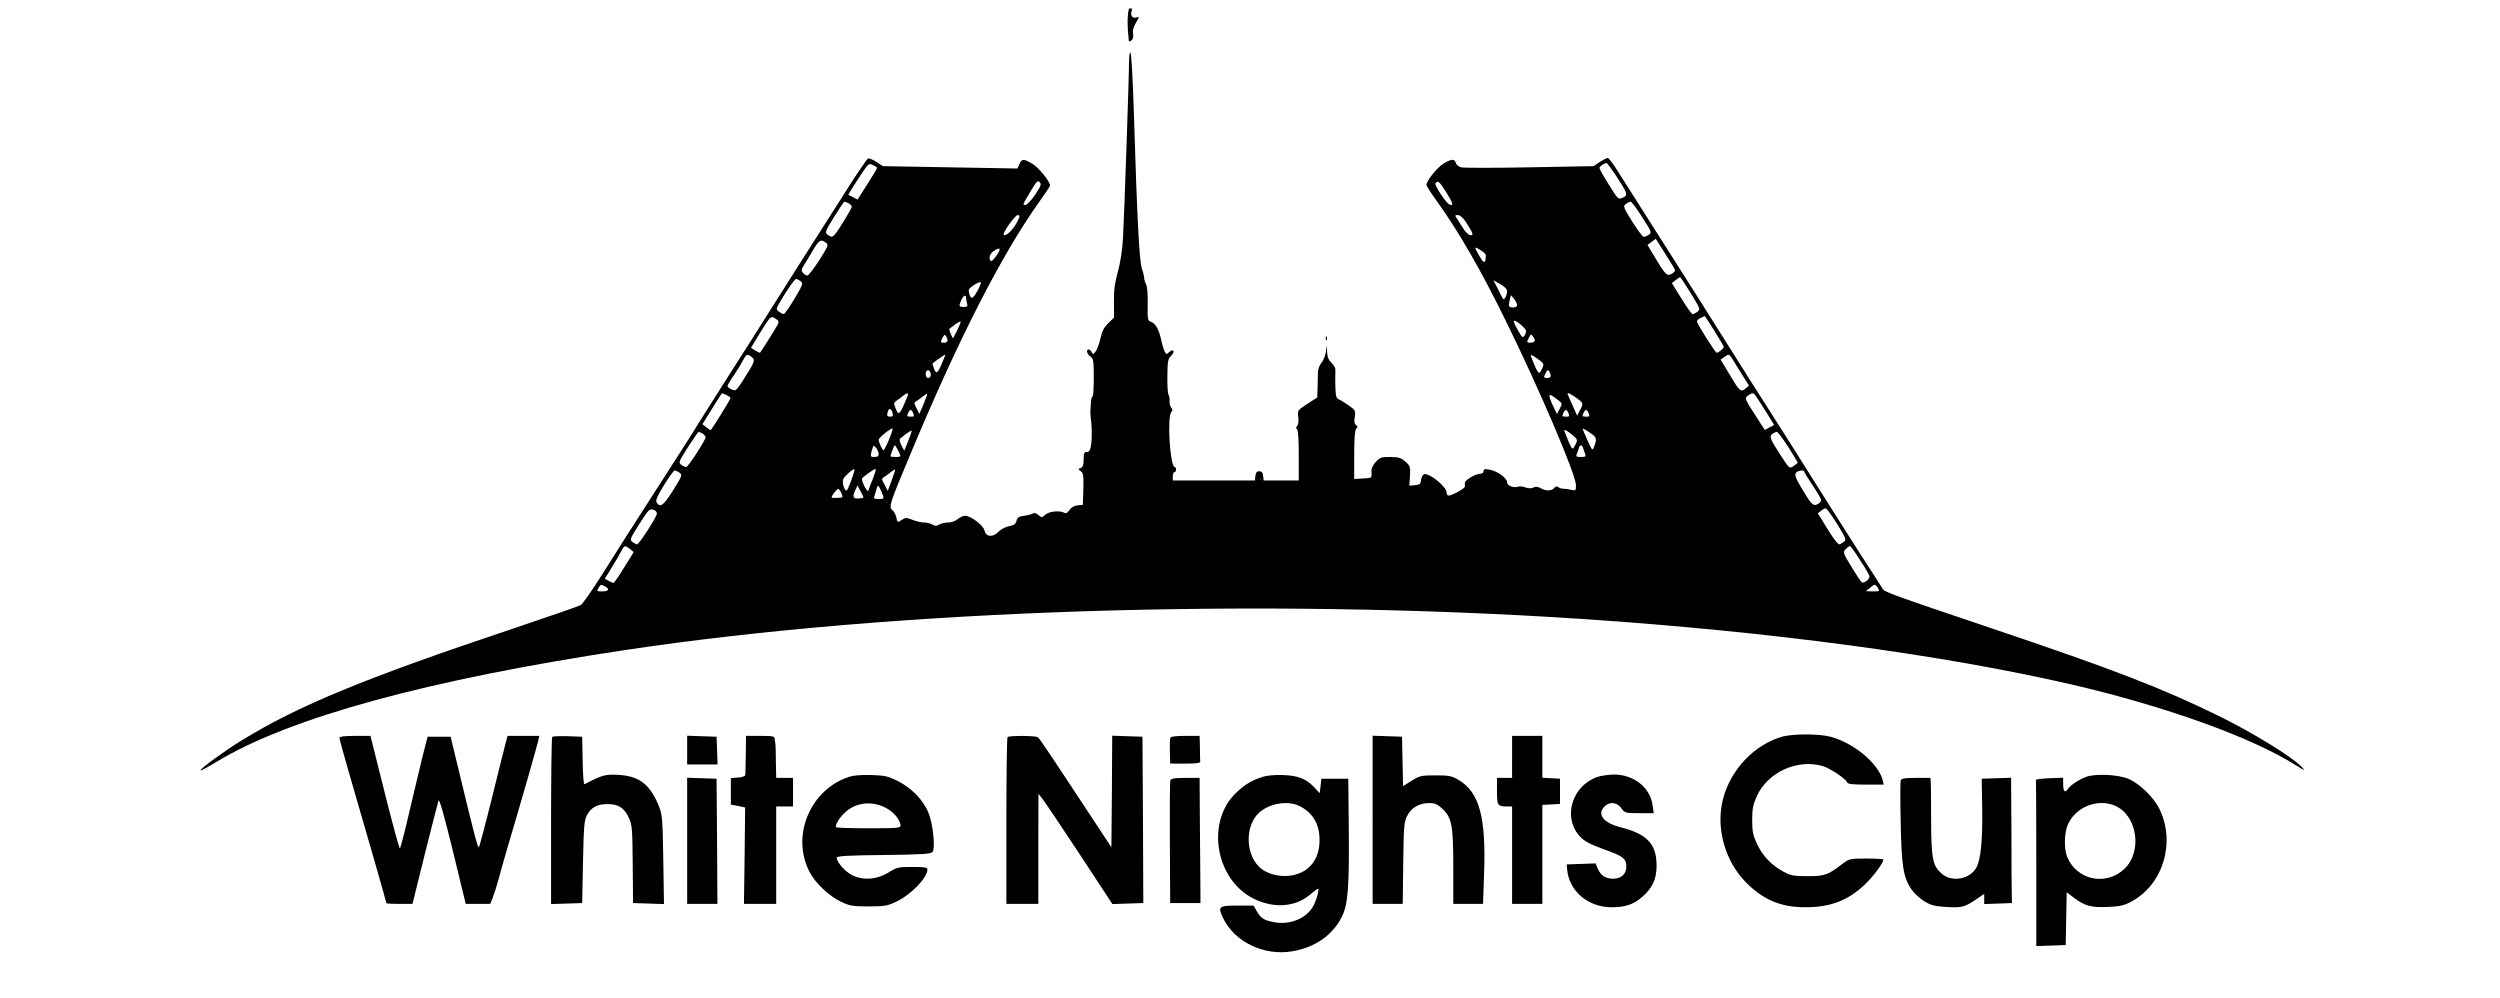<?xml version="1.0" standalone="no"?>
<!DOCTYPE svg PUBLIC "-//W3C//DTD SVG 20010904//EN"
 "http://www.w3.org/TR/2001/REC-SVG-20010904/DTD/svg10.dtd">
<svg version="1.0" xmlns="http://www.w3.org/2000/svg"
 width="1488pt" height="594pt" viewBox="0 0 1488 594"
 preserveAspectRatio="xMidYMid meet">

<g transform="translate(0,594) scale(0.1,-0.1)"
fill="#000000" stroke="none">
<path d="M6719 5888 c-10 -45 -10 -107 0 -192 1 -5 8 -3 16 4 9 7 12 22 9 39
-4 18 2 40 17 65 22 38 22 38 2 32 -23 -7 -37 13 -27 39 4 8 1 15 -5 15 -6 0
-11 -1 -12 -2z"/>
<path d="M6720 5575 c0 -97 -29 -930 -36 -1054 -4 -72 -16 -146 -31 -200 -18
-66 -24 -108 -23 -179 l1 -92 -34 -33 c-25 -24 -37 -46 -46 -87 -7 -30 -19
-66 -28 -79 -14 -21 -17 -22 -25 -8 -5 10 -13 17 -18 17 -18 0 -10 -30 10 -42
18 -12 20 -24 20 -125 0 -62 -3 -113 -7 -113 -5 0 -9 -16 -10 -35 -1 -19 -2
-41 -3 -47 -1 -7 1 -41 5 -74 4 -34 4 -87 1 -118 -6 -46 -11 -56 -27 -56 -16
0 -19 -7 -19 -44 0 -33 -5 -46 -17 -51 -17 -6 -17 -7 0 -20 15 -11 17 -26 15
-106 l-3 -94 -32 -3 c-20 -2 -37 -12 -48 -28 -12 -18 -20 -22 -33 -15 -28 14
-89 7 -111 -13 -20 -18 -22 -18 -40 -2 -12 11 -25 15 -33 10 -7 -5 -31 -11
-53 -14 -31 -4 -40 -10 -45 -30 -4 -19 -15 -26 -45 -32 -22 -5 -51 -20 -63
-34 -32 -34 -75 -30 -82 8 -6 30 -81 88 -116 88 -12 0 -31 -9 -44 -20 -13 -11
-37 -20 -57 -20 -18 0 -42 -6 -53 -12 -16 -10 -24 -10 -40 0 -11 6 -33 12 -50
12 -16 0 -47 7 -69 16 -36 14 -41 14 -64 -1 -25 -16 -25 -16 -32 14 -3 16 -13
35 -21 42 -26 21 -24 29 106 339 282 676 540 1181 761 1492 38 53 69 100 69
104 0 23 -69 108 -105 129 -53 31 -63 31 -77 -1 l-13 -27 -400 7 -400 7 -38
25 c-22 14 -44 23 -50 21 -7 -3 -63 -85 -125 -183 -63 -99 -145 -228 -184
-289 -39 -60 -146 -229 -238 -375 -92 -146 -223 -353 -292 -460 -68 -107 -148
-233 -177 -280 -28 -47 -142 -224 -252 -395 -110 -170 -250 -390 -311 -488
-62 -98 -121 -183 -132 -189 -12 -6 -192 -69 -401 -139 -882 -295 -1279 -458
-1620 -668 -98 -60 -249 -170 -242 -177 2 -2 46 21 98 53 434 262 1257 487
2424 663 1613 243 3792 313 5715 185 1112 -75 2125 -211 2895 -388 561 -130
1079 -316 1340 -482 54 -34 58 -35 35 -10 -51 56 -296 207 -495 304 -332 163
-623 276 -1348 520 -604 204 -641 217 -652 237 -5 9 -61 96 -124 193 -62 97
-191 300 -286 451 -95 151 -217 345 -272 430 -55 85 -156 245 -225 355 -69
110 -161 256 -205 325 -98 154 -421 663 -475 748 -22 34 -44 62 -49 62 -5 0
-26 -11 -47 -24 l-37 -25 -381 -7 c-210 -4 -393 -4 -407 0 -14 3 -29 15 -32
26 -8 26 -27 25 -75 -5 -38 -24 -100 -102 -100 -126 0 -6 33 -57 73 -112 121
-170 253 -398 397 -692 201 -408 420 -921 420 -983 0 -32 -2 -34 -27 -28 -16
4 -37 7 -48 7 -10 0 -24 4 -31 10 -7 6 -16 4 -24 -6 -15 -18 -47 -19 -80 -1
-17 10 -30 11 -43 4 -12 -6 -28 -6 -48 1 -16 6 -36 8 -44 4 -26 -9 -65 6 -65
26 0 25 -56 66 -102 75 -31 6 -38 4 -38 -9 0 -9 -9 -15 -21 -15 -26 0 -89 -37
-90 -53 -1 -7 -1 -17 0 -23 1 -11 -77 -54 -98 -54 -6 0 -11 8 -11 19 0 34
-105 119 -135 108 -7 -3 -15 -18 -17 -34 -3 -24 -8 -28 -36 -31 l-34 -3 4 58
c3 54 1 60 -27 85 -26 23 -39 27 -90 28 -55 0 -63 -3 -88 -31 -19 -22 -26 -40
-24 -62 2 -32 2 -32 -50 -35 l-53 -3 0 143 c0 101 4 148 12 156 10 10 10 15
-1 21 -10 7 -12 20 -8 48 6 38 5 41 -36 70 -23 16 -50 33 -59 36 -14 5 -18 19
-20 69 -1 35 -1 77 0 94 2 21 -5 37 -23 54 -18 17 -25 35 -26 64 l-2 41 -6
-42 c-4 -23 -16 -52 -27 -64 -10 -12 -19 -35 -20 -53 0 -17 -1 -58 -2 -92 l-2
-60 -59 -38 c-58 -38 -59 -39 -54 -77 3 -23 1 -45 -6 -53 -8 -10 -9 -16 -1
-21 6 -4 10 -62 10 -156 l0 -149 -104 0 -105 0 -3 28 c-2 19 -9 27 -23 27 -14
0 -21 -8 -23 -27 l-3 -28 -245 0 -244 0 0 25 c0 14 5 25 10 25 6 0 10 7 10 15
0 8 -3 15 -8 15 -28 0 -47 301 -20 328 8 8 8 15 -1 26 -7 8 -11 25 -10 38 2
13 -1 30 -6 38 -5 8 -8 59 -7 114 1 86 4 101 22 118 11 11 18 24 14 29 -4 6
-13 4 -24 -6 -17 -16 -19 -15 -28 2 -5 10 -15 42 -21 71 -13 61 -35 99 -62
107 -18 6 -20 15 -18 104 1 57 -3 106 -10 119 -6 11 -11 28 -11 36 0 8 -6 35
-14 58 -15 46 -28 290 -47 913 -6 198 -15 364 -20 370 -5 5 -9 -14 -9 -50z
m-1500 -635 c0 -3 -26 -47 -58 -97 l-58 -91 -28 15 -27 14 22 37 c13 20 40 63
61 94 36 54 40 57 63 46 14 -6 25 -14 25 -18z m4393 -37 c77 -118 79 -124 43
-141 -24 -10 -27 -7 -80 79 -31 49 -56 93 -56 99 0 9 28 29 42 30 3 0 26 -30
51 -67z m-3452 -122 c-23 -34 -49 -61 -57 -61 -19 0 -19 -1 31 83 34 57 41 65
53 53 12 -12 8 -23 -27 -75z m2448 13 c41 -65 45 -82 18 -71 -20 8 -90 114
-83 126 13 20 24 11 65 -55z m-3558 -64 c10 -6 19 -15 19 -20 0 -10 -76 -136
-98 -162 -18 -21 -23 -22 -46 -5 -17 13 -15 19 38 105 32 51 59 92 62 92 3 0
14 -5 25 -10z m4723 -82 c55 -86 58 -92 41 -105 -11 -7 -24 -13 -31 -13 -7 0
-37 41 -69 91 -53 85 -55 92 -38 105 10 7 23 13 28 14 6 0 37 -41 69 -92z
m-3707 -2 c-22 -57 -78 -119 -93 -103 -9 9 68 117 83 117 9 0 13 -6 10 -14z
m2655 -23 c46 -71 51 -83 31 -83 -10 0 -27 15 -39 33 -11 17 -29 44 -38 60
-18 26 -18 27 2 27 11 0 29 -15 44 -37z m1248 -293 c0 -5 -10 -15 -22 -21 -26
-14 -38 -2 -101 104 l-41 69 25 19 24 18 57 -90 c32 -49 58 -93 58 -99z
m-5055 166 c18 -13 16 -18 -39 -105 -32 -50 -64 -91 -71 -91 -7 0 -18 7 -26
16 -11 13 -10 20 4 42 10 15 34 55 54 90 39 65 48 70 78 48z m3929 -76 c-1 -5
-2 -17 -2 -25 -3 -25 -16 -17 -39 25 -30 52 -29 56 10 31 17 -11 32 -25 31
-31z m-2894 36 c0 -15 -44 -75 -51 -70 -17 10 -9 43 13 58 22 16 38 20 38 12z
m4114 -262 c55 -90 57 -96 40 -109 -11 -8 -24 -15 -29 -15 -6 0 -36 42 -67 93
l-57 92 22 17 c12 10 24 18 27 18 3 0 31 -43 64 -96z m-5300 73 c18 -13 16
-19 -35 -105 -30 -50 -58 -91 -64 -91 -5 0 -18 6 -29 14 -18 14 -18 16 9 62
42 71 85 133 94 133 4 0 15 -6 25 -13z m1054 -58 c-28 -50 -39 -53 -49 -16 -7
24 -3 30 29 51 20 13 38 20 40 15 2 -4 -7 -27 -20 -50z m3152 -3 c0 -23 -16
-53 -23 -46 -3 3 -17 29 -31 59 l-27 53 40 -23 c28 -15 41 -30 41 -43z m-3220
-38 c0 -7 3 -23 6 -34 5 -18 1 -21 -20 -21 -29 0 -31 5 -14 42 12 26 28 34 28
13z m3280 -44 c0 -8 -10 -14 -25 -14 -26 0 -29 8 -18 49 l6 24 19 -22 c10 -13
18 -29 18 -37z m-4402 -118 c-11 -21 -97 -157 -104 -165 -2 -2 -15 4 -29 13
l-25 16 41 68 c76 124 77 124 104 106 21 -14 23 -19 13 -38z m5576 -35 c31
-49 56 -92 56 -96 0 -8 -31 -34 -42 -35 -8 0 -118 174 -118 187 0 5 10 15 23
21 12 6 23 11 23 11 1 1 27 -39 58 -88z m-4507 2 l-25 -48 -13 28 c-7 15 -10
28 -8 30 2 2 17 13 33 25 16 12 31 20 33 18 3 -2 -7 -26 -20 -53z m3360 30
c27 -24 30 -32 22 -51 -5 -13 -13 -20 -19 -17 -8 5 -50 82 -50 92 0 10 20 0
47 -24z m-3417 -90 c0 -7 -9 -13 -20 -13 -23 0 -24 4 -9 32 9 17 13 18 20 7 5
-8 9 -20 9 -26z m3494 -4 c-6 -10 -44 -12 -44 -3 0 3 5 15 11 26 11 21 12 21
25 3 7 -10 11 -22 8 -26z m-4660 -94 c23 -18 19 -28 -48 -133 -44 -69 -47 -71
-71 -60 -14 6 -25 15 -25 20 0 5 17 35 39 66 21 31 46 72 55 90 19 36 23 37
50 17z m1135 -32 c-27 -65 -36 -72 -49 -39 -5 15 -10 29 -10 31 0 4 72 55 77
55 1 0 -7 -21 -18 -47z m3559 9 c21 -16 22 -21 11 -45 -20 -43 -22 -40 -67 72
-6 15 16 5 56 -27z m1144 10 c9 -15 35 -56 57 -92 l41 -65 -21 -18 c-28 -23
-35 -17 -97 88 l-51 85 22 15 c28 20 29 19 49 -13z m-4772 -93 c0 -10 -7 -19
-15 -19 -15 0 -21 31 -9 43 11 10 24 -3 24 -24z m3690 -6 c0 -7 -9 -13 -20
-13 -23 0 -24 4 -9 32 9 17 13 18 20 7 5 -8 9 -20 9 -26z m-4905 -115 c14 -6
24 -15 23 -18 -8 -20 -114 -190 -118 -190 -3 0 -15 8 -27 18 l-22 17 57 92
c31 51 58 92 59 93 1 0 14 -5 28 -12z m1071 -20 c-42 -100 -47 -104 -66 -57
-11 27 -11 32 6 44 10 7 28 20 39 29 31 24 37 19 21 -16z m101 -34 l-25 -58
-17 34 c-15 28 -15 34 -3 41 8 5 26 17 39 28 13 10 25 18 27 16 2 -1 -8 -29
-21 -61z m3884 39 c44 -32 45 -33 23 -75 l-17 -32 -28 63 c-16 35 -29 65 -29
67 0 9 14 2 51 -23z m1066 15 c6 -7 33 -50 62 -95 l51 -83 -28 -14 -28 -15
-40 62 c-81 125 -82 126 -60 143 24 17 31 17 43 2z m-1180 -24 c33 -25 33 -25
17 -56 l-17 -32 -17 35 c-23 44 -33 79 -24 79 4 0 22 -11 41 -26z m-3954 -84
c4 -15 0 -20 -14 -20 -20 0 -23 8 -13 34 7 20 20 13 27 -14z m121 4 c9 -23 8
-24 -14 -24 -11 0 -20 2 -20 4 0 12 13 36 20 36 4 0 11 -7 14 -16z m3900 0 c9
-23 8 -24 -14 -24 -11 0 -20 2 -20 4 0 12 13 36 20 36 4 0 11 -7 14 -16z m120
0 c9 -23 8 -24 -14 -24 -11 0 -20 2 -20 4 0 12 13 36 20 36 4 0 11 -7 14 -16z
m-4162 -159 c-15 -36 -30 -65 -33 -65 -7 0 -29 47 -29 63 0 11 67 66 82 67 4
0 -5 -29 -20 -65z m4181 33 c30 -21 32 -33 16 -75 -11 -28 -11 -28 -40 36 -16
35 -29 66 -29 68 0 5 15 -3 53 -29z m-4067 -42 l-24 -59 -17 33 c-9 18 -13 36
-8 39 27 23 67 51 69 48 2 -2 -7 -29 -20 -61z m3952 36 c31 -26 33 -30 21 -55
-7 -15 -15 -27 -19 -27 -4 0 -16 21 -26 47 -11 27 -20 51 -22 55 -7 16 14 7
46 -20z m-5177 8 c10 -6 19 -16 19 -22 0 -17 -104 -178 -116 -178 -5 0 -19 6
-29 14 -18 13 -15 18 40 105 33 50 61 91 63 91 2 0 12 -5 23 -10z m6462 -79
c31 -49 57 -92 57 -94 0 -3 -11 -12 -25 -21 -24 -16 -24 -16 -68 51 -72 111
-78 125 -58 140 9 7 21 12 26 13 6 0 36 -40 68 -89z m-5413 -43 c0 -13 -8 -18
-25 -18 -23 0 -25 3 -19 28 4 15 9 31 11 35 7 12 32 -24 33 -45z m115 22 c20
-39 20 -40 -15 -40 -16 0 -30 2 -30 4 0 8 22 66 26 66 2 0 10 -13 19 -30z
m4078 13 c2 -10 8 -26 12 -35 6 -15 2 -18 -25 -18 -27 0 -31 3 -25 18 4 9 10
25 12 35 3 9 9 17 13 17 4 0 10 -8 13 -17z m-4356 -191 c-12 -34 -25 -62 -28
-62 -14 0 -29 52 -19 70 10 20 61 63 66 57 2 -2 -6 -31 -19 -65z m129 10 c-13
-33 -26 -65 -28 -73 -5 -12 -38 50 -38 71 0 8 70 58 82 59 3 1 -4 -25 -16 -57z
m111 -12 l-23 -62 -19 37 c-18 33 -18 37 -4 45 9 5 27 18 40 29 13 10 25 18
27 16 1 -1 -8 -30 -21 -65z m-1262 46 c18 -13 15 -18 -39 -105 -58 -92 -77
-105 -98 -71 -7 11 4 38 44 102 29 48 58 87 64 88 5 0 19 -6 29 -14z m6695 5
c0 -4 23 -41 50 -82 28 -41 50 -79 50 -86 0 -7 -10 -18 -22 -24 -26 -14 -38
-1 -100 104 -32 55 -37 71 -28 83 13 15 50 19 50 5z m-5600 -151 c0 -3 -14 -6
-30 -7 -33 -2 -38 10 -18 52 l12 26 17 -33 c10 -18 18 -35 19 -38z m106 35
c19 -45 19 -45 -17 -45 -24 0 -30 3 -25 16 3 9 9 27 12 40 8 32 12 30 30 -11z
m-238 -10 c6 -14 8 -25 4 -26 -37 -4 -62 -4 -62 1 0 10 31 50 39 50 4 0 13
-11 19 -25z m5941 -207 c40 -66 41 -71 24 -84 -10 -7 -21 -14 -24 -14 -11 0
-37 34 -83 110 l-46 75 22 17 c22 17 24 17 44 -8 11 -14 40 -57 63 -96z
m-7055 106 c9 -3 16 -13 16 -21 0 -18 -106 -183 -118 -183 -4 0 -17 6 -27 14
-18 13 -16 18 39 105 59 92 62 96 90 85z m-144 -232 l22 -18 -57 -92 c-31 -51
-60 -92 -64 -92 -3 1 -16 6 -29 13 l-22 13 40 64 c22 36 48 80 57 98 19 37 23
38 53 14z m7320 -64 c29 -44 55 -88 57 -97 4 -17 -32 -45 -46 -37 -4 3 -32 44
-60 91 -51 83 -53 87 -36 106 10 10 21 19 26 19 4 0 31 -37 59 -82z m-7469
-158 c30 -16 23 -30 -16 -30 -33 0 -34 1 -23 20 15 23 14 23 39 10z m7577 -10
c11 -19 10 -20 -30 -20 l-43 1 24 19 c29 25 33 25 49 0z"/>
<path d="M7891 3924 c0 -11 3 -14 6 -6 3 7 2 16 -1 19 -3 4 -6 -2 -5 -13z"/>
<path d="M10610 1556 c-167 -47 -309 -195 -355 -373 -44 -170 12 -370 139
-497 103 -103 207 -146 351 -146 148 0 251 39 350 131 54 51 115 132 115 153
0 3 -45 6 -101 6 -96 0 -103 -2 -138 -28 -90 -70 -109 -77 -211 -77 -84 0
-101 3 -145 27 -70 37 -123 93 -157 164 -24 52 -29 75 -29 143 0 67 5 91 27
141 65 144 242 225 394 180 41 -12 136 -75 144 -96 4 -11 29 -14 112 -14 l106
0 -6 26 c-26 100 -172 222 -311 259 -70 18 -221 18 -285 1z"/>
<path d="M2020 1549 c0 -6 29 -111 64 -232 103 -353 216 -748 216 -753 0 -2
35 -4 78 -4 l77 0 74 298 c41 163 77 306 81 317 5 13 34 -90 85 -298 l77 -317
73 0 73 0 16 40 c8 21 24 72 35 112 10 40 36 129 56 198 77 259 166 569 179
623 l6 27 -94 0 -95 0 -10 -37 c-6 -21 -42 -168 -82 -328 -39 -159 -75 -294
-79 -298 -6 -7 -30 84 -140 543 l-28 115 -68 0 -69 0 -32 -125 c-17 -69 -52
-218 -79 -332 -26 -115 -51 -208 -54 -208 -4 0 -45 151 -91 335 l-84 335 -92
0 c-61 0 -93 -4 -93 -11z"/>
<path d="M3287 1554 c-4 -4 -7 -230 -7 -501 l0 -494 93 3 92 3 5 245 c4 209 8
250 23 277 25 47 61 67 121 67 66 1 101 -21 129 -82 20 -43 21 -66 23 -277 l2
-230 92 -3 92 -3 -4 263 c-4 241 -6 267 -25 317 -54 133 -117 182 -243 189
-78 4 -93 0 -202 -56 -4 -2 -9 61 -10 140 l-3 143 -85 3 c-47 1 -89 0 -93 -4z"/>
<path d="M4090 1475 l0 -85 90 0 91 0 -3 83 -3 82 -87 3 -88 3 0 -86z"/>
<path d="M4439 1450 c-1 -60 -2 -116 -3 -122 0 -8 -19 -14 -43 -16 l-43 -3 0
-79 0 -79 43 -8 42 -9 -3 -287 -4 -287 96 0 96 0 0 290 0 290 50 0 50 0 0 85
0 85 -50 0 -50 0 -2 98 c0 53 -2 102 -3 107 -2 6 -3 18 -4 28 -1 15 -12 17
-86 17 l-85 0 -1 -110z"/>
<path d="M5997 1553 c-4 -3 -7 -228 -7 -500 l0 -493 95 0 95 0 0 328 1 327 20
-25 c12 -14 111 -161 221 -328 l199 -303 92 3 92 3 -2 495 -3 495 -90 3 -90 3
-2 -332 -3 -332 -95 144 c-277 421 -333 505 -343 511 -15 10 -171 10 -180 1z"/>
<path d="M6966 1548 c-3 -7 -4 -44 -3 -83 l2 -70 90 0 c66 0 90 3 89 13 -1 6
-2 44 -2 82 l-2 70 -85 0 c-60 0 -87 -4 -89 -12z"/>
<path d="M8170 1060 l0 -500 90 0 89 0 3 243 c3 222 5 245 24 282 24 48 72 75
131 75 35 0 49 -6 81 -37 54 -52 62 -98 62 -353 l0 -210 88 0 89 0 6 173 c13
343 -27 491 -152 565 -41 24 -56 27 -137 27 -85 0 -94 -2 -142 -32 l-51 -32
-3 147 -3 147 -87 3 -88 3 0 -501z"/>
<path d="M9000 1435 l0 -125 -45 0 -45 0 0 -79 c0 -86 4 -91 61 -91 l29 0 0
-290 0 -290 90 0 90 0 0 294 0 295 53 3 52 3 0 75 0 75 -52 3 -53 3 0 125 0
124 -90 0 -90 0 0 -125z"/>
<path d="M5053 1316 c-230 -75 -345 -349 -236 -563 34 -68 117 -146 190 -181
52 -24 70 -27 163 -27 93 0 112 3 162 27 90 42 188 143 188 193 0 12 -15 15
-89 15 -83 0 -93 -2 -141 -32 -71 -44 -155 -50 -220 -16 -43 23 -90 77 -90
103 0 10 65 14 280 16 236 3 282 6 291 19 16 24 3 159 -22 225 -29 79 -102
155 -187 197 -56 28 -77 33 -156 35 -57 2 -107 -2 -133 -11z m215 -182 c50
-25 92 -74 92 -108 0 -14 -21 -16 -188 -16 -104 0 -191 3 -195 6 -9 10 17 55
51 87 63 60 157 72 240 31z"/>
<path d="M7515 1316 c-64 -20 -105 -45 -155 -92 -185 -173 -127 -521 104 -634
118 -58 247 -49 333 25 23 19 44 35 47 35 10 0 -7 -65 -27 -102 -40 -74 -138
-115 -232 -97 -61 11 -79 22 -104 64 l-20 35 -96 0 c-112 0 -118 -6 -85 -75
69 -142 244 -226 412 -197 135 23 239 95 294 204 37 72 45 175 42 518 l-3 305
-80 0 -80 0 -5 -43 -5 -43 -32 34 c-49 52 -96 71 -188 74 -46 2 -97 -3 -120
-11z m223 -175 c77 -40 116 -107 116 -201 0 -113 -59 -190 -162 -210 -77 -14
-161 9 -204 57 -76 83 -74 239 3 313 62 59 175 78 247 41z"/>
<path d="M9506 1315 c-147 -52 -204 -233 -109 -346 30 -35 56 -50 165 -90 100
-36 118 -51 118 -96 0 -45 -30 -73 -78 -73 -46 0 -75 19 -92 60 l-13 31 -86
-3 -86 -3 3 -34 c13 -126 125 -220 261 -221 86 0 134 16 188 64 59 52 83 104
83 184 0 128 -56 188 -214 228 -102 26 -143 77 -96 124 30 30 74 26 100 -10
21 -29 23 -30 107 -30 l86 0 -7 48 c-14 105 -112 182 -230 182 -34 -1 -78 -7
-100 -15z"/>
<path d="M12416 1316 c-43 -16 -96 -52 -109 -73 -15 -25 -27 -13 -27 27 l0 41
-82 -3 c-46 -2 -82 -6 -80 -10 1 -5 2 -229 2 -498 l0 -491 88 3 87 3 3 157 3
157 44 -33 c63 -48 103 -59 204 -54 71 3 95 9 139 33 189 103 263 355 163 554
-34 67 -114 144 -179 174 -61 27 -199 34 -256 13z m171 -171 c134 -56 167
-273 57 -377 -110 -103 -282 -67 -340 71 -20 48 -18 147 5 196 48 103 175 153
278 110z"/>
<path d="M4090 935 l0 -375 90 0 90 0 -2 373 -3 372 -87 3 -88 3 0 -376z"/>
<path d="M6966 1295 c-3 -8 -4 -176 -3 -372 l2 -358 90 0 90 0 0 68 c0 37 -2
204 -3 372 l-2 305 -84 0 c-65 0 -85 -3 -90 -15z"/>
<path d="M11313 1295 c-3 -9 -3 -123 0 -253 5 -260 16 -326 65 -397 15 -22 49
-53 75 -69 39 -24 62 -30 127 -34 97 -6 114 -1 179 43 l51 35 0 -30 0 -31 83
3 82 3 -1 55 c-1 30 -2 198 -2 373 l-2 318 -87 -3 -88 -3 3 -174 c3 -185 -8
-303 -33 -352 -38 -72 -147 -93 -208 -39 -54 47 -62 88 -63 315 0 110 -1 212
-2 228 l-2 27 -85 0 c-68 0 -87 -3 -92 -15z"/>
</g>
</svg>

